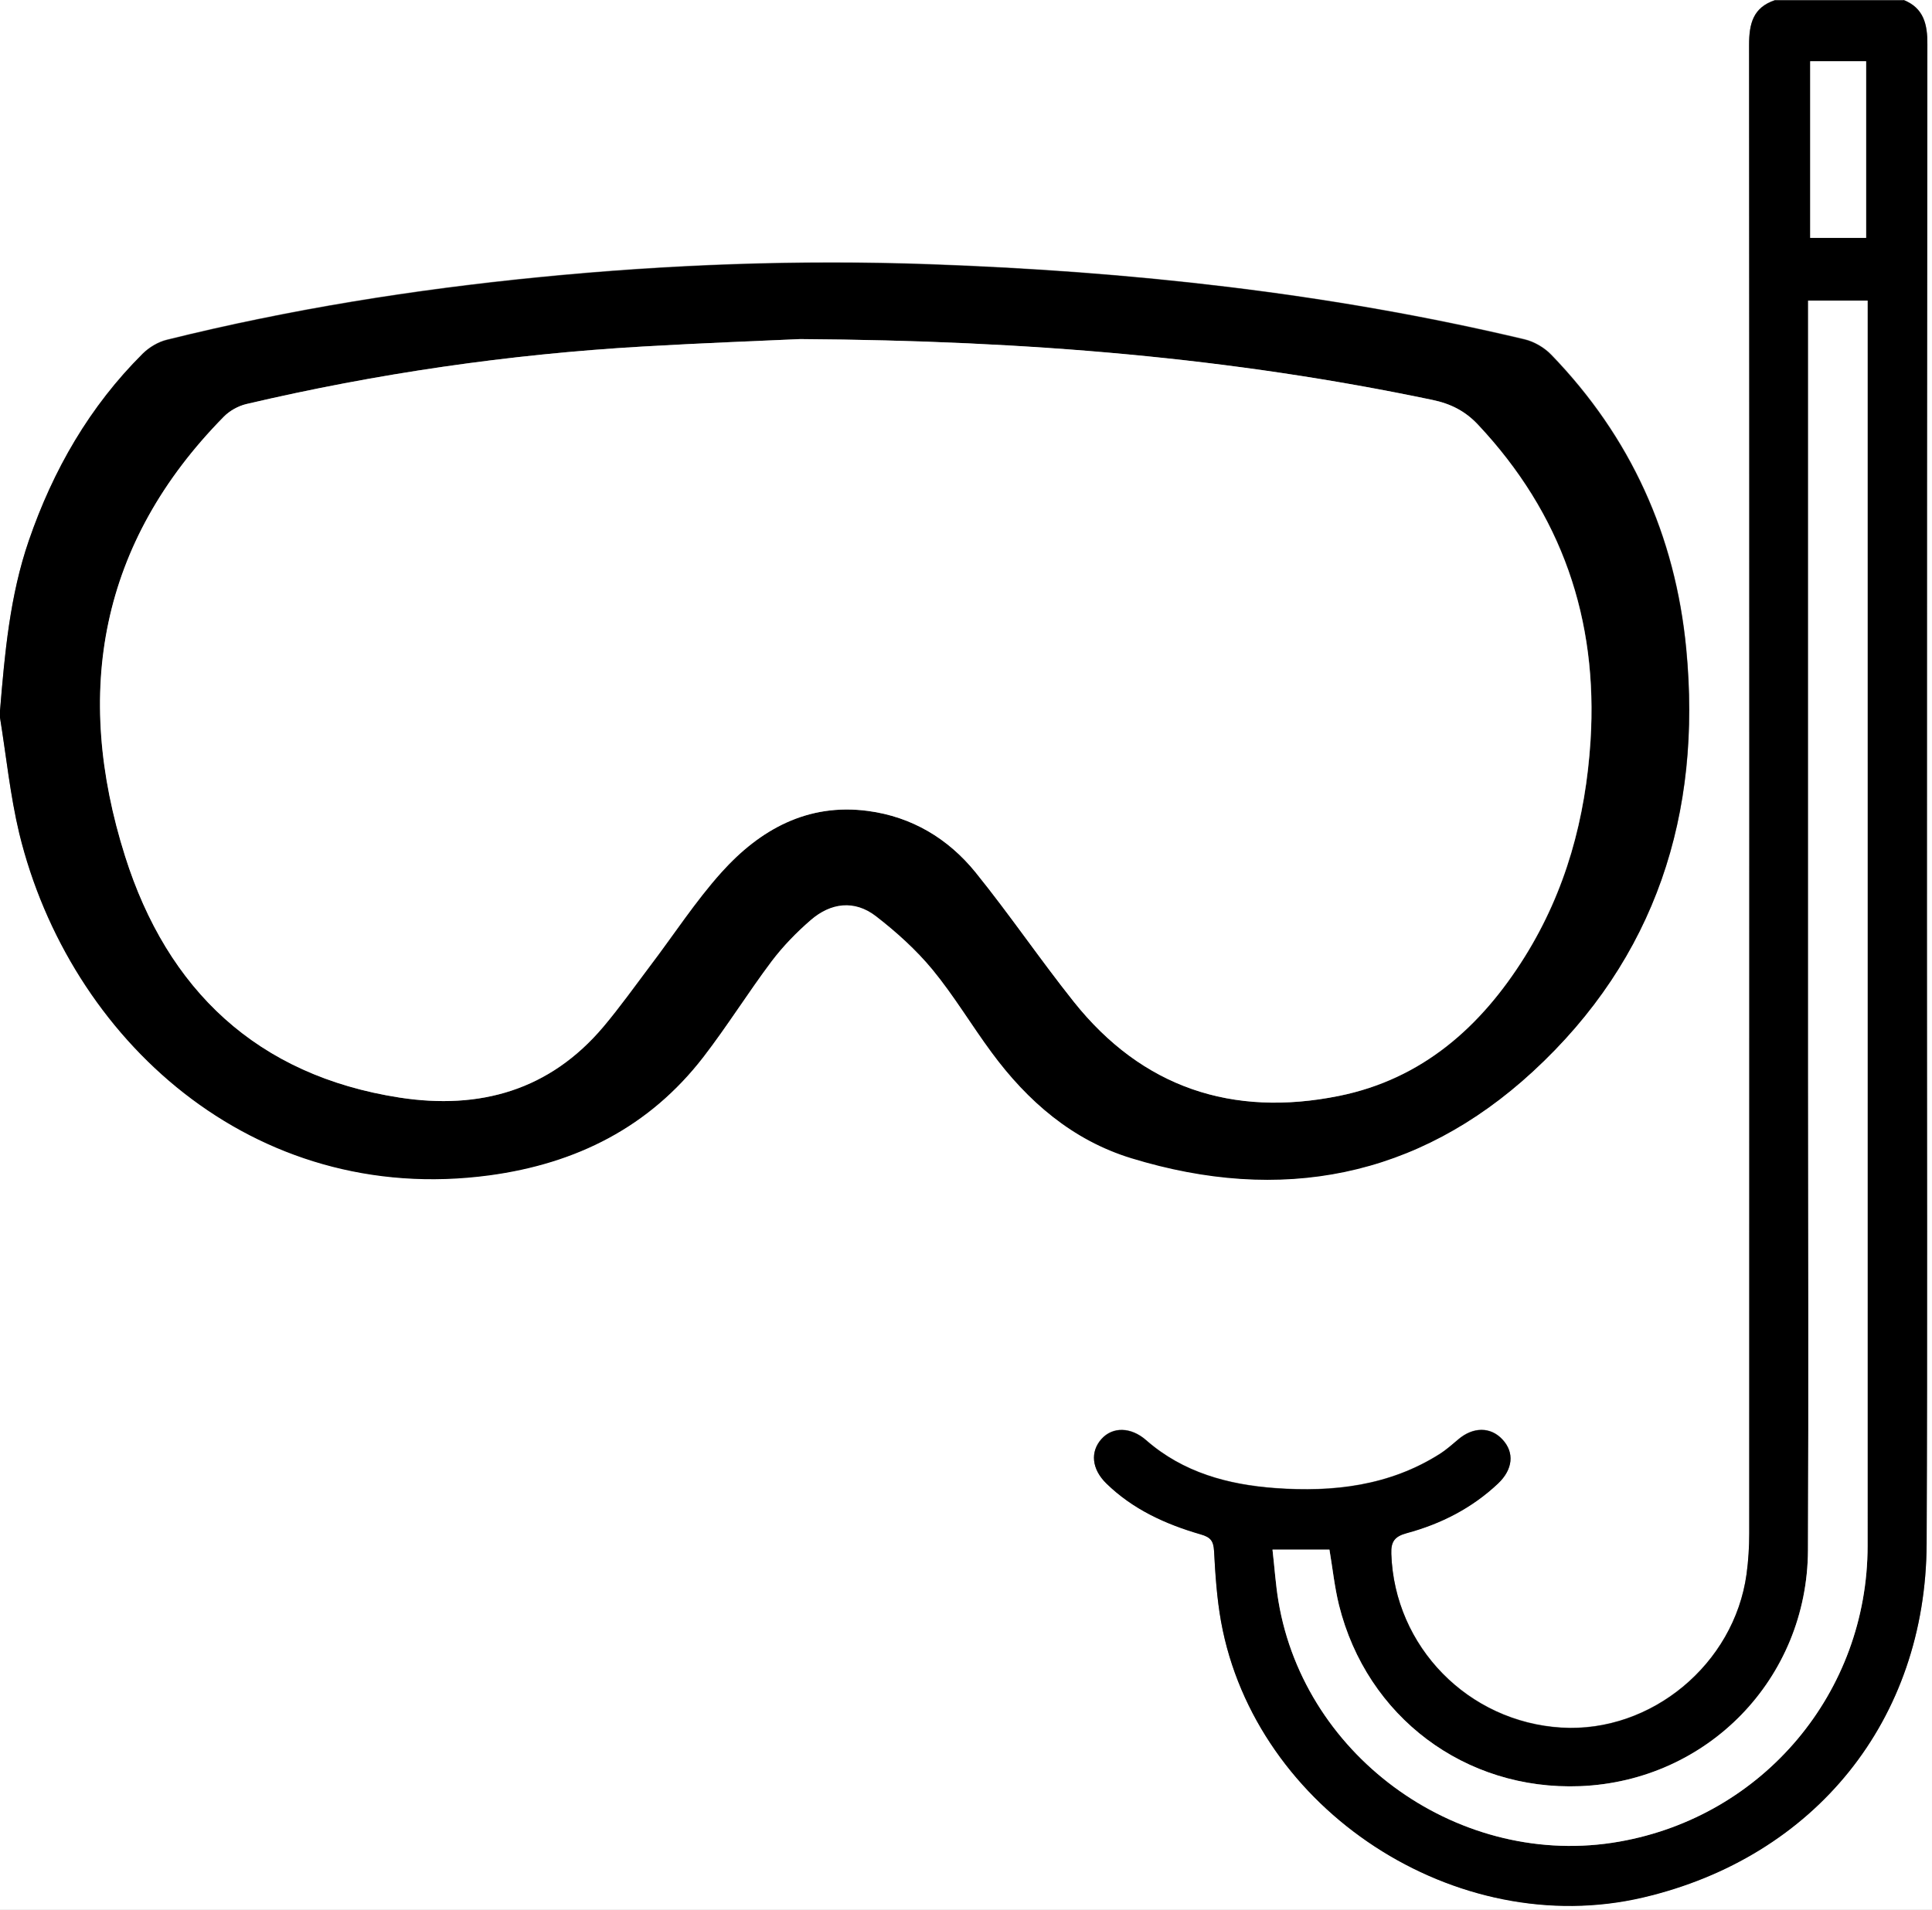 <?xml version="1.0" encoding="UTF-8"?>
<svg id="Calque_1" data-name="Calque 1" xmlns="http://www.w3.org/2000/svg" viewBox="0 0 129.6 128.16">
  <rect x="0" y="0" width="129.6" height="128.16" fill="#808080" stroke="none"/>
  <defs>
    <style>
      .cls-1, .cls-2 {
        stroke-width: 0px;
      }

      .cls-2 {
        fill: #fff;
      }
    </style>
  </defs>
  <path class="cls-2" d="M0,47.67V0h119.06c-1.46.49-1.73,1.57-1.73,2.99.03,33.29.02,66.58.01,99.87,0,.91-.05,1.84-.18,2.74-.83,6.04-6.39,10.65-12.4,10.3-6.27-.37-11.22-5.43-11.43-11.66-.03-.83.23-1.18,1.03-1.39,2.29-.62,4.38-1.68,6.13-3.33,1.01-.95,1.11-2.07.3-2.95-.8-.87-1.98-.86-2.98,0-.39.34-.78.69-1.22.96-3.38,2.15-7.16,2.58-11.03,2.3-3.17-.23-6.2-1.04-8.68-3.22-1.02-.89-2.24-.91-2.99-.08-.77.86-.66,2.02.32,2.98,1.78,1.74,3.98,2.74,6.33,3.42.67.19.86.44.9,1.12.09,1.59.19,3.18.47,4.74,2.29,12.65,15.79,21.45,28.32,18.5,11.53-2.71,18.96-11.91,19.01-23.74.06-13.97.01-27.94.02-41.91,0-19.56,0-39.12.03-58.68,0-1.32-.23-2.44-1.61-2.98h1.92v128.16H0c0-26.67,0-53.34,0-80.01.42,2.59.68,5.22,1.3,7.76,3.35,13.76,15.64,25.08,31.53,22.94,5.85-.79,10.73-3.24,14.36-7.94,1.61-2.08,3-4.32,4.58-6.43.76-1.01,1.66-1.94,2.62-2.76,1.35-1.17,2.94-1.37,4.38-.26,1.37,1.06,2.69,2.25,3.79,3.58,1.44,1.75,2.61,3.72,3.96,5.55,2.42,3.29,5.42,5.9,9.38,7.11,10.03,3.07,19.19,1.32,26.93-5.81,8.25-7.6,11.36-17.3,10.29-28.36-.73-7.6-3.73-14.21-9.05-19.72-.47-.48-1.15-.88-1.8-1.04-13.12-3.11-26.47-4.56-39.92-5.04-8.74-.31-17.47.01-26.18.87-8.42.83-16.75,2.16-24.97,4.2-.58.14-1.18.5-1.61.92-3.57,3.55-6.02,7.81-7.65,12.55-1.27,3.69-1.62,7.54-1.93,11.39Z"/>
  <path class="cls-1" d="M0,47.67c.32-3.85.66-7.7,1.93-11.39,1.63-4.74,4.08-9,7.65-12.55.43-.42,1.03-.78,1.61-.92,8.21-2.04,16.55-3.37,24.97-4.2,8.71-.86,17.44-1.18,26.18-.87,13.45.47,26.8,1.92,39.92,5.04.65.15,1.34.55,1.8,1.04,5.32,5.5,8.32,12.12,9.05,19.72,1.06,11.06-2.04,20.76-10.29,28.36-7.74,7.13-16.9,8.88-26.93,5.81-3.95-1.21-6.96-3.82-9.38-7.11-1.35-1.83-2.52-3.8-3.96-5.55-1.1-1.33-2.42-2.52-3.79-3.58-1.44-1.11-3.03-.91-4.38.26-.96.83-1.86,1.76-2.62,2.76-1.58,2.1-2.98,4.35-4.58,6.43-3.63,4.7-8.51,7.15-14.36,7.94-15.9,2.13-28.18-9.18-31.53-22.94C.68,53.36.42,50.74,0,48.15c0-.16,0-.32,0-.48ZM53.69,22.75c-2.36.11-6.46.26-10.57.5-8.97.52-17.84,1.8-26.59,3.86-.55.13-1.12.45-1.51.85-8.32,8.45-10.1,18.49-6.62,29.49,2.84,8.96,8.85,14.71,18.41,16.19,5.38.83,10.07-.48,13.68-4.76,1.1-1.31,2.1-2.71,3.13-4.08,1.59-2.1,3.03-4.32,4.78-6.27,2.58-2.88,5.79-4.67,9.84-4.12,2.93.39,5.37,1.85,7.21,4.12,2.28,2.82,4.32,5.83,6.58,8.67,4.6,5.78,10.65,7.77,17.79,6.33,5.58-1.12,9.53-4.63,12.47-9.34,2.76-4.42,4.08-9.3,4.41-14.49.51-8.15-1.93-15.23-7.55-21.21-.87-.92-1.85-1.4-3.06-1.66-13.4-2.8-26.97-3.97-42.39-4.08Z"/>
  <path class="cls-1" d="M127.68,0c1.38.54,1.62,1.66,1.61,2.98-.02,19.56-.03,39.12-.03,58.68,0,13.97.04,27.94-.02,41.91-.05,11.83-7.48,21.03-19.01,23.74-12.53,2.94-26.02-5.86-28.32-18.5-.28-1.56-.39-3.16-.47-4.74-.04-.68-.23-.93-.9-1.12-2.35-.68-4.55-1.68-6.33-3.42-.98-.96-1.09-2.12-.32-2.98.75-.83,1.97-.81,2.99.08,2.49,2.18,5.51,2.99,8.68,3.22,3.87.28,7.64-.15,11.03-2.3.43-.28.82-.63,1.22-.96,1-.86,2.18-.87,2.98,0,.81.87.7,2-.3,2.95-1.75,1.65-3.83,2.71-6.13,3.33-.8.22-1.06.56-1.03,1.39.21,6.22,5.15,11.29,11.43,11.66,6.01.35,11.57-4.26,12.4-10.3.12-.9.18-1.83.18-2.74,0-33.29.01-66.58-.01-99.87,0-1.42.27-2.5,1.73-2.99h8.62ZM121.29,20.17c0,.49,0,.91,0,1.34,0,2.83,0,5.67,0,8.5,0,13.97,0,27.94,0,41.91,0,10.7.03,21.4-.01,32.09-.04,8.61-6.73,15.49-15.29,15.83-7.71.3-14.3-4.64-16.17-12.15-.3-1.22-.43-2.48-.64-3.72h-3.82c.14,1.21.21,2.35.4,3.47,1.77,10.58,12.29,17.99,22.87,16.12,9.66-1.71,16.64-10.01,16.65-19.85.01-27.42,0-54.84,0-82.27v-1.27h-3.99ZM121.43,4.11v11.85h3.75V4.11h-3.75Z"/>
  <path class="cls-2" d="M53.69,22.75c15.43.1,28.99,1.27,42.39,4.08,1.22.25,2.2.74,3.06,1.66,5.61,5.98,8.06,13.05,7.55,21.21-.33,5.18-1.65,10.06-4.41,14.49-2.94,4.71-6.89,8.21-12.47,9.34-7.14,1.44-13.19-.55-17.79-6.33-2.26-2.84-4.3-5.85-6.58-8.67-1.84-2.27-4.28-3.73-7.21-4.12-4.05-.54-7.25,1.24-9.84,4.12-1.75,1.95-3.19,4.18-4.78,6.27-1.03,1.37-2.03,2.77-3.13,4.08-3.61,4.28-8.3,5.59-13.68,4.76-9.56-1.48-15.58-7.23-18.41-16.19-3.48-11-1.7-21.04,6.62-29.49.39-.4.97-.72,1.51-.85,8.75-2.05,17.62-3.34,26.59-3.86,4.1-.24,8.21-.39,10.57-.5Z"/>
  <path class="cls-2" d="M121.29,20.17h3.99v1.27c0,27.42,0,54.84,0,82.27,0,9.84-6.99,18.15-16.65,19.85-10.58,1.87-21.1-5.54-22.87-16.12-.19-1.12-.26-2.27-.4-3.47,1.38,0,2.6,0,3.82,0,.21,1.24.34,2.5.64,3.72,1.87,7.51,8.47,12.45,16.17,12.15,8.56-.34,15.25-7.21,15.29-15.83.05-10.7.01-21.39.01-32.09,0-13.97,0-27.94,0-41.91,0-2.83,0-5.67,0-8.5,0-.43,0-.86,0-1.34Z"/>
  <path class="cls-2" d="M121.43,4.11h3.75v11.85h-3.75V4.11Z"/>
</svg>